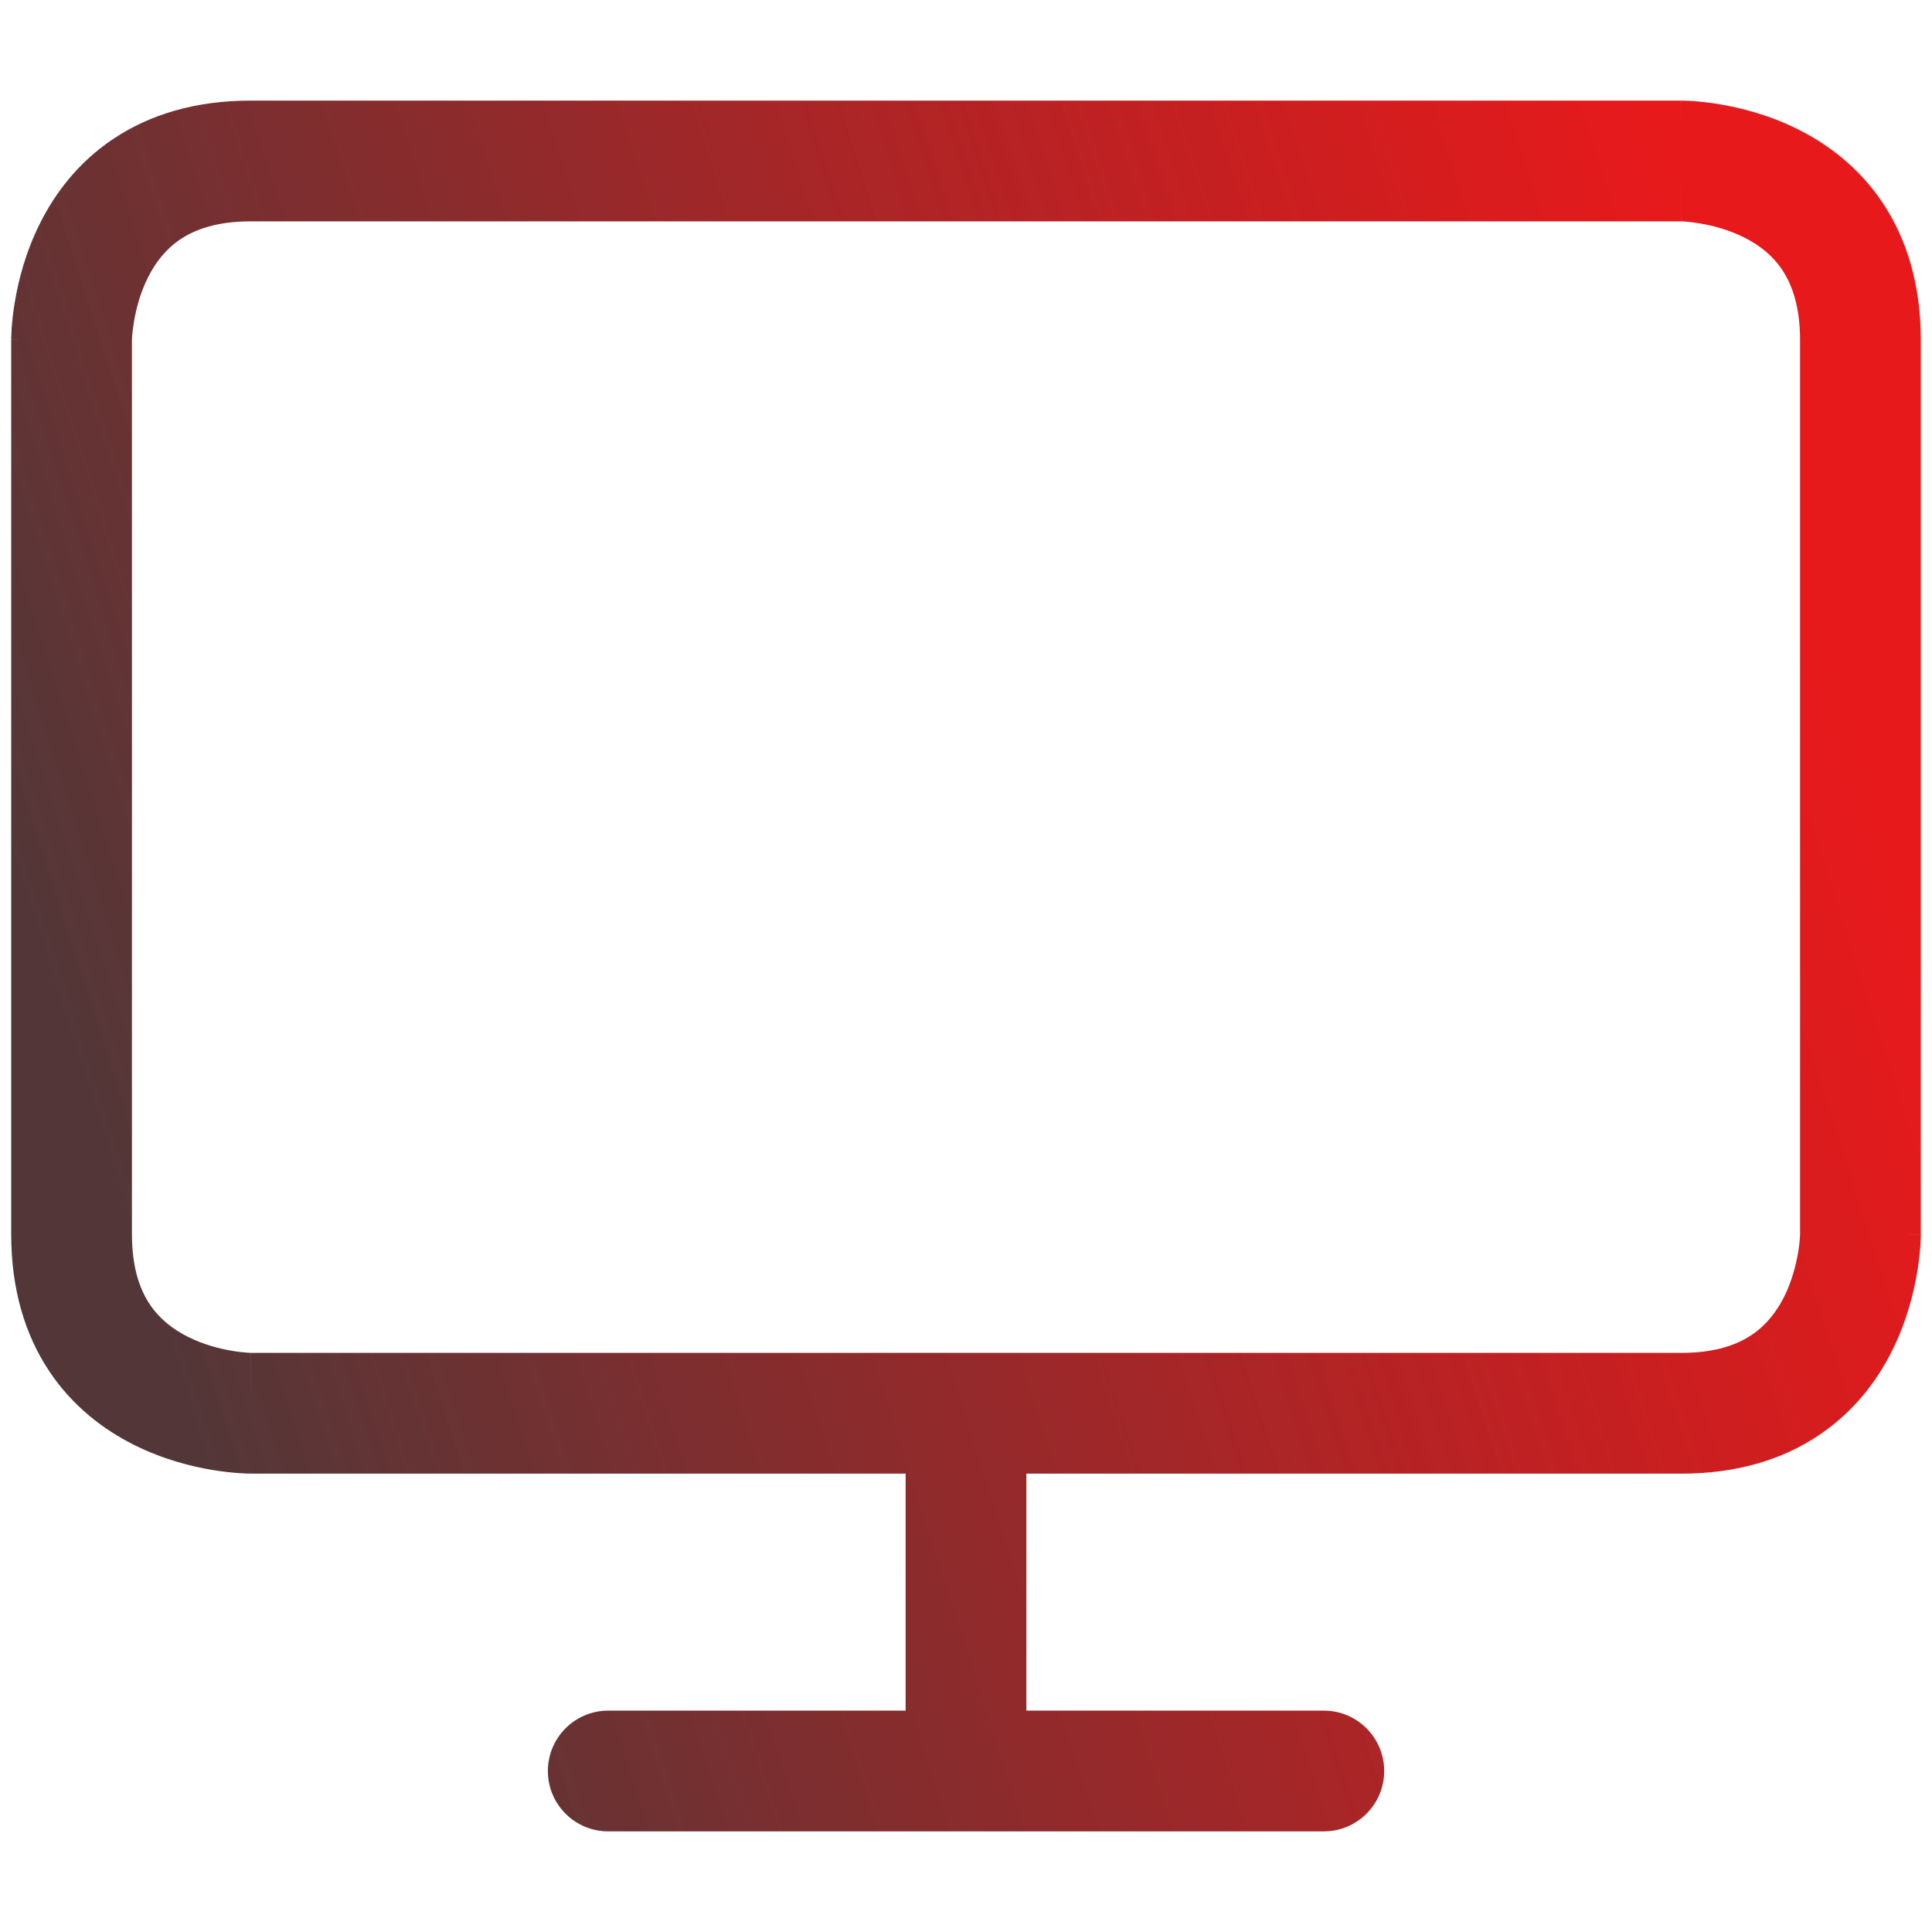 <svg width="24" height="24" viewBox="0 0 24 24" fill="none" xmlns="http://www.w3.org/2000/svg">
<path fill-rule="evenodd" clip-rule="evenodd" d="M1.639 4.227V15.333C1.639 15.758 1.743 16.026 1.86 16.202C1.981 16.383 2.147 16.513 2.336 16.607C2.527 16.703 2.728 16.755 2.887 16.781C2.965 16.794 3.028 16.8 3.069 16.803C3.089 16.805 3.104 16.805 3.111 16.805L3.116 16.806H11.999C11.999 16.806 12 16.806 12 16.806C12.001 16.806 12.001 16.806 12.001 16.806H20.889C21.313 16.806 21.582 16.702 21.758 16.584C21.938 16.464 22.068 16.298 22.163 16.109C22.259 15.917 22.31 15.716 22.337 15.557C22.35 15.479 22.356 15.416 22.359 15.375C22.36 15.355 22.361 15.341 22.361 15.333L22.361 15.329L22.361 15.331L22.361 15.332L22.361 15.329V4.222C22.361 3.798 22.257 3.53 22.14 3.354C22.02 3.173 21.854 3.043 21.665 2.949C21.473 2.853 21.272 2.801 21.113 2.775C21.035 2.762 20.972 2.755 20.931 2.752C20.911 2.751 20.896 2.75 20.889 2.75L20.885 2.75H20.889V2C20.889 1.25 20.889 1.25 20.89 1.25H20.891L20.892 1.25L20.897 1.25L20.907 1.25C20.916 1.25 20.926 1.251 20.939 1.251C20.964 1.252 20.997 1.253 21.038 1.256C21.119 1.262 21.229 1.273 21.36 1.295C21.617 1.338 21.972 1.425 22.336 1.607C22.702 1.79 23.092 2.077 23.388 2.521C23.687 2.97 23.861 3.535 23.861 4.222V15.333H23.111C22.361 15.333 22.361 15.333 22.361 15.333V15.333H23.111C23.861 15.333 23.861 15.334 23.861 15.334L23.861 15.335L23.861 15.337L23.861 15.341L23.861 15.352L23.861 15.365L23.86 15.383C23.86 15.408 23.858 15.442 23.855 15.482C23.849 15.563 23.838 15.673 23.816 15.804C23.773 16.061 23.686 16.416 23.504 16.78C23.321 17.147 23.034 17.536 22.59 17.832C22.141 18.132 21.576 18.306 20.889 18.306H12.75V21.25H16.445C16.859 21.25 17.195 21.586 17.195 22C17.195 22.414 16.859 22.75 16.445 22.75L12 22.75L7.556 22.75C7.141 22.75 6.806 22.414 6.806 22C6.806 21.586 7.141 21.25 7.556 21.25H11.25V18.306H3.111V17.556C3.111 16.806 3.112 16.806 3.112 16.806L3.111 16.806V17.556C3.111 18.306 3.111 18.306 3.111 18.306H3.11L3.108 18.305L3.104 18.305L3.093 18.305C3.084 18.305 3.074 18.305 3.061 18.305C3.036 18.304 3.003 18.302 2.962 18.299C2.882 18.294 2.771 18.282 2.641 18.261C2.383 18.218 2.029 18.131 1.665 17.949C1.298 17.765 0.908 17.478 0.612 17.034C0.313 16.585 0.139 16.02 0.139 15.333V4.222H0.889C0.139 4.222 0.139 4.222 0.139 4.221V4.221L0.139 4.219L0.139 4.215L0.139 4.204C0.139 4.195 0.14 4.185 0.14 4.172C0.141 4.147 0.142 4.114 0.145 4.073C0.151 3.993 0.162 3.882 0.184 3.752C0.227 3.494 0.314 3.14 0.496 2.776C0.679 2.409 0.966 2.019 1.411 1.723C1.86 1.424 2.424 1.25 3.111 1.25H20.889V2C20.889 2.75 20.889 2.75 20.888 2.75L20.888 2.75L20.887 2.75L20.885 2.75L20.885 2.75H20.884H3.111C2.687 2.75 2.419 2.854 2.243 2.971C2.062 3.092 1.932 3.258 1.838 3.447C1.742 3.638 1.69 3.839 1.664 3.998C1.651 4.076 1.644 4.139 1.641 4.18C1.64 4.2 1.639 4.215 1.639 4.222L1.639 4.227Z" fill="url(#paint0_linear_9768_14899)"/>
<defs>
<linearGradient id="paint0_linear_9768_14899" x1="47.867" y1="12" x2="-7.342" y2="29.746" gradientUnits="userSpaceOnUse">
<stop offset="0.392" stop-color="#E50002" stop-opacity="0.9"/>
<stop offset="0.777" stop-color="#533738"/>
</linearGradient>
</defs>
</svg>
